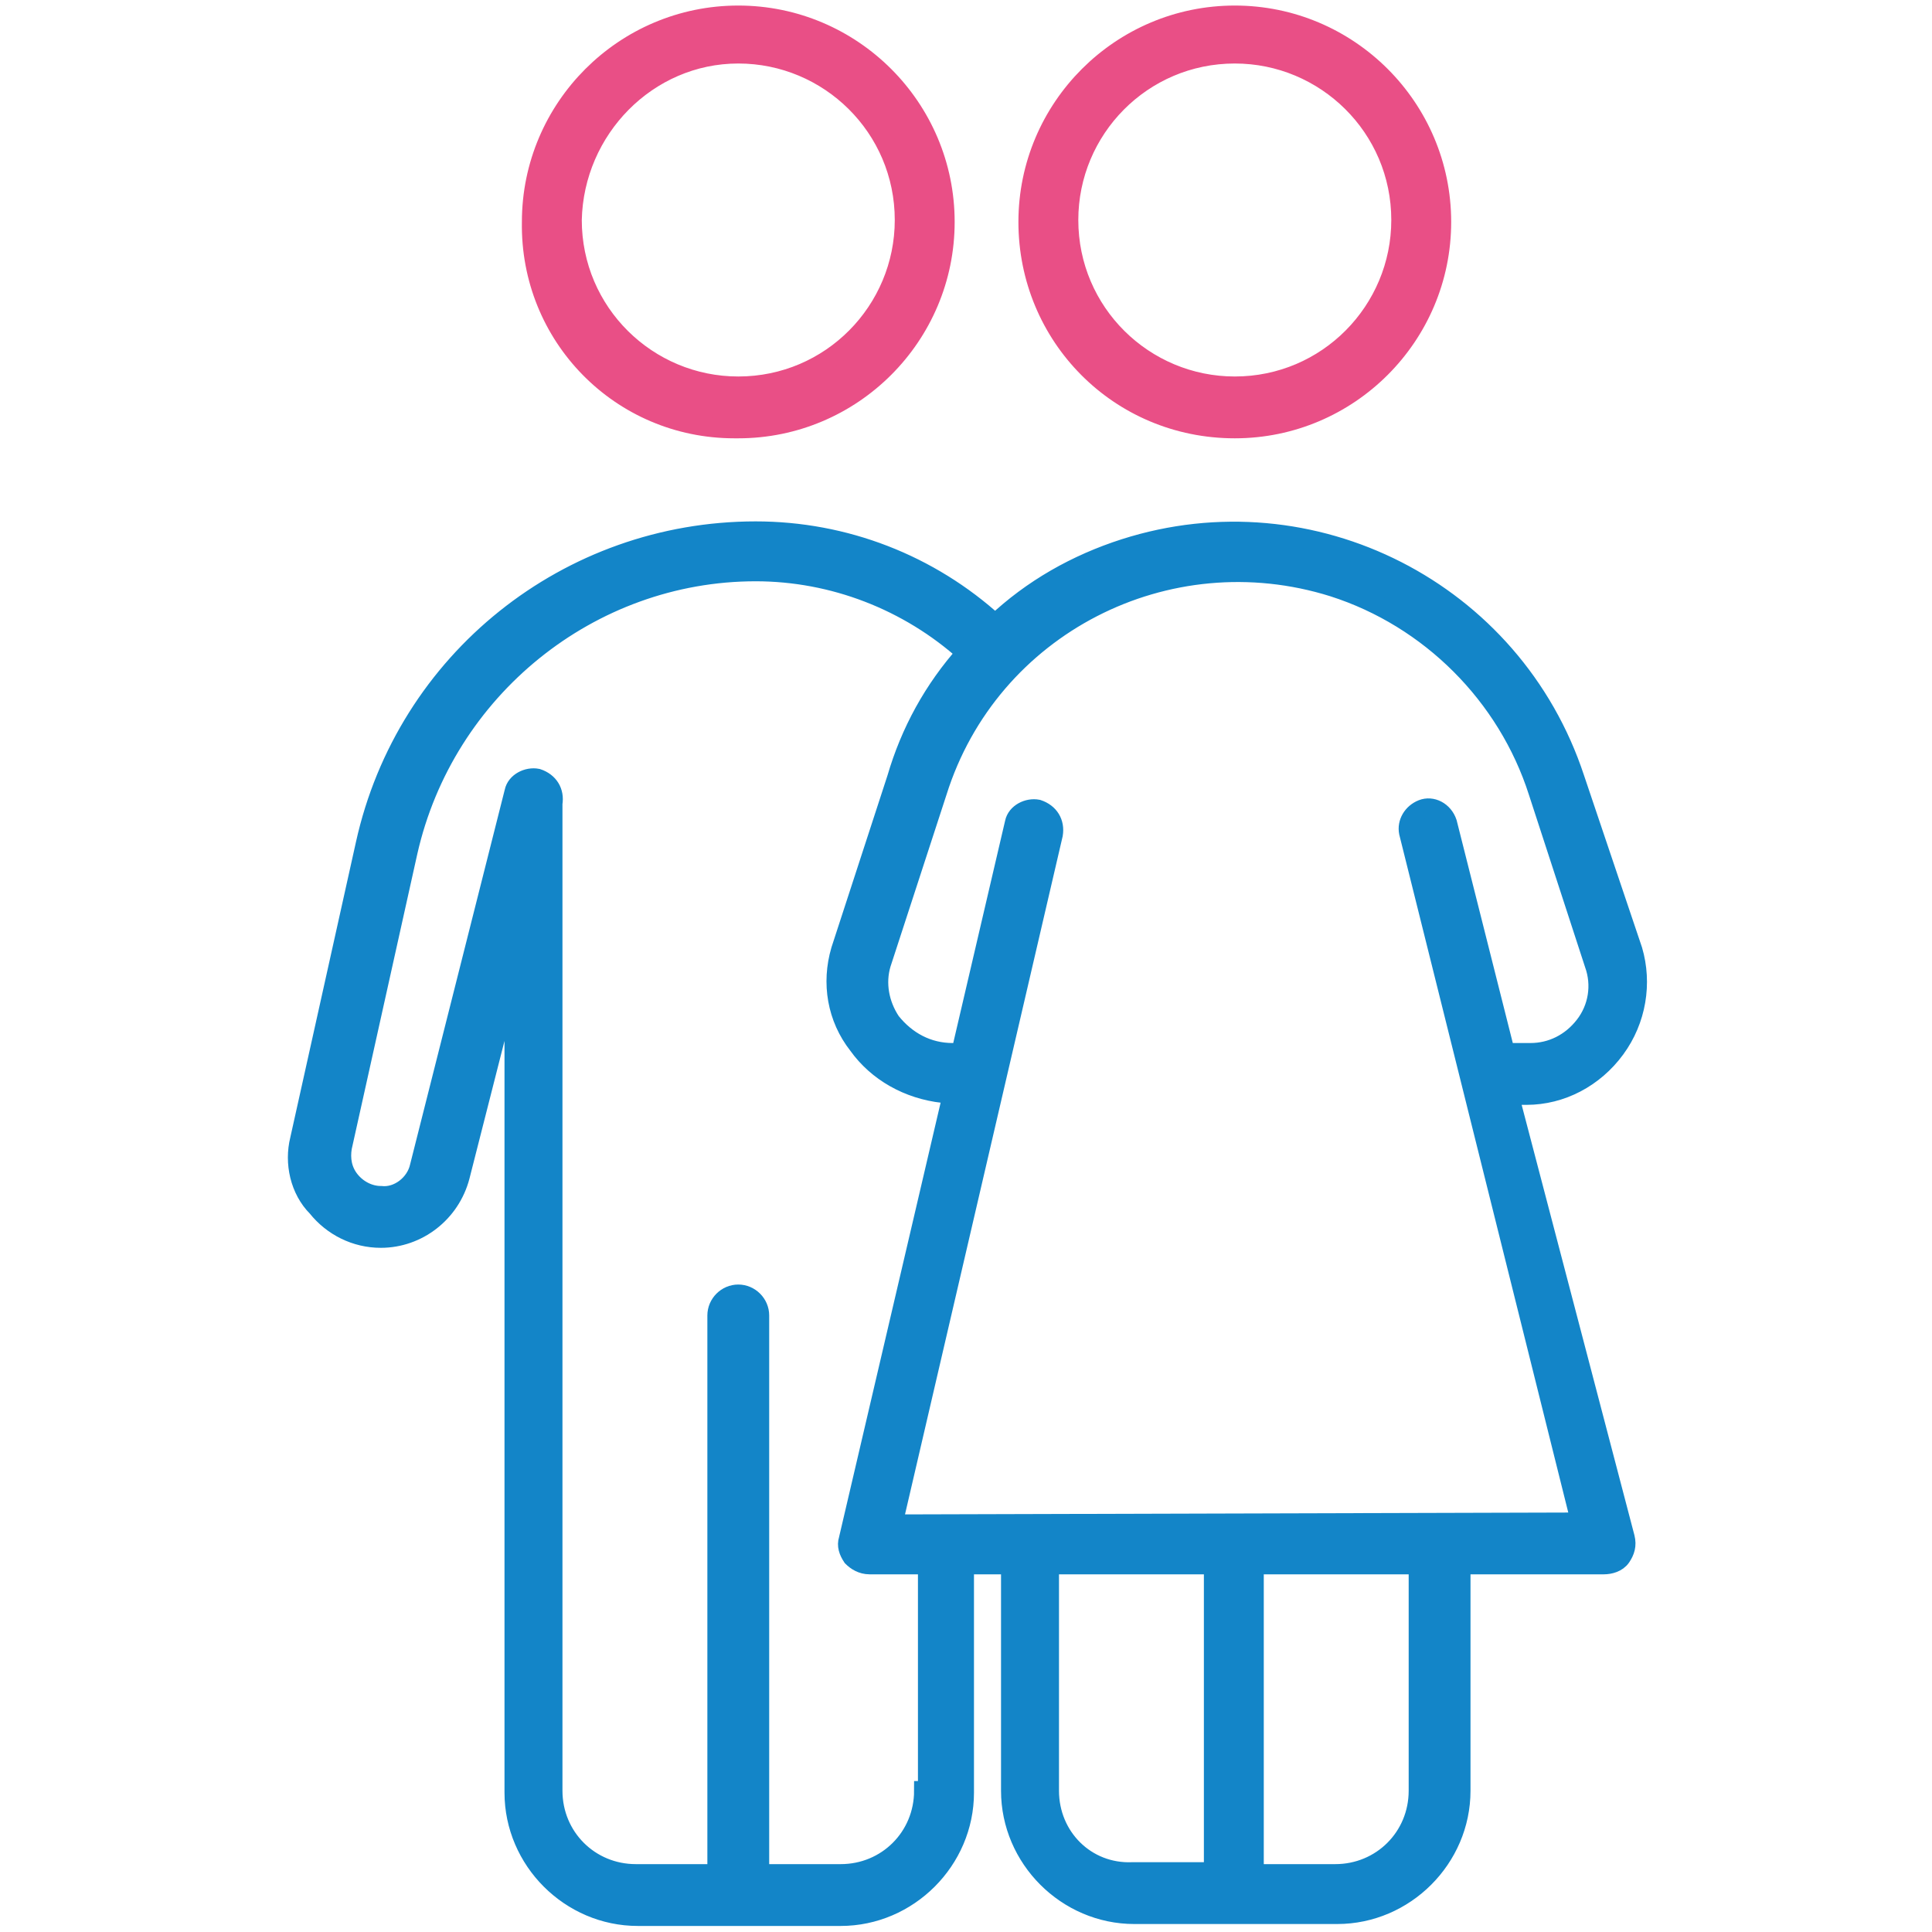 <?xml version="1.0" encoding="utf-8"?>
<!-- Generator: Adobe Illustrator 27.8.1, SVG Export Plug-In . SVG Version: 6.00 Build 0)  -->
<svg version="1.1" id="Layer_1" xmlns="http://www.w3.org/2000/svg" xmlns:xlink="http://www.w3.org/1999/xlink" x="0px" y="0px"
	 viewBox="0 0 100 100" style="enable-background:new 0 0 100 100;" xml:space="preserve">
<style type="text/css">
	.st0{fill:#E94F86;stroke:#E94F86;}
	.st1{fill:#1385C8;stroke:#1385C8;}
	.st2{fill:none;}
</style>
<g id="Group_831" transform="translate(-690.487 -1841.913)">
	<path id="Path_507" class="st0" d="M728.7,1864.1c5.9,0,10.7-4.8,10.7-10.7s-4.8-10.7-10.7-10.7c-5.9,0-10.7,4.8-10.7,10.7
		c0,0,0,0,0,0c-0.1,5.9,4.6,10.7,10.5,10.7C728.6,1864.1,728.7,1864.1,728.7,1864.1 M728.7,1844.7c4.7,0,8.6,3.8,8.6,8.6
		c0,4.7-3.8,8.6-8.6,8.6c-4.7,0-8.6-3.8-8.6-8.6c0,0,0,0,0,0C720.2,1848.6,724,1844.7,728.7,1844.7"/>
	<path id="Path_508" class="st0" d="M754.4,1864.1c5.9,0,10.7-4.8,10.7-10.7s-4.8-10.7-10.7-10.7c-5.9,0-10.7,4.8-10.7,10.7
		c0,0,0,0,0,0C743.7,1859.3,748.4,1864.1,754.4,1864.1 M754.4,1844.7c4.7,0,8.6,3.8,8.6,8.6c0,4.7-3.8,8.6-8.6,8.6
		c-4.7,0-8.6-3.8-8.6-8.6c0,0,0,0,0,0C745.8,1848.6,749.6,1844.7,754.4,1844.7"/>
	<path id="Path_509" class="st1" d="M768.6,1898.6h0.9c1.8,0,3.5-0.9,4.6-2.4c1.1-1.5,1.4-3.4,0.9-5.1l-3-8.9
		c-3.2-9.7-13.6-15-23.3-11.9c-2.5,0.8-4.8,2.1-6.7,3.9c-3.4-3.1-7.8-4.8-12.4-4.8c-9.7,0-18.1,6.7-20.2,16.2l-3.4,15.3
		c-0.3,1.2,0,2.6,0.9,3.5c0.8,1,2,1.6,3.3,1.6c1.9,0,3.6-1.3,4.1-3.2l2.8-11v42.9c0,3.5,2.9,6.4,6.4,6.4h10.5c3.5,0,6.4-2.9,6.4-6.4
		v-11.8h2.4v11.7c0,3.5,2.9,6.4,6.4,6.4h10.5c3.5,0,6.4-2.9,6.4-6.4v-11.7h7.4c0.3,0,0.7-0.1,0.9-0.4c0.2-0.3,0.3-0.6,0.2-1
		L768.6,1898.6z M738.3,1934.6c0,2.4-1.9,4.3-4.3,4.3h-4.3c0-0.1,0.1-0.2,0.1-0.4v-28.5c0-0.6-0.5-1.1-1.1-1.1s-1.1,0.5-1.1,1.1
		v28.5c0,0.2,0,0.3,0.1,0.4h-4.3c-2.4,0-4.3-1.9-4.3-4.3v-51.1c0.1-0.6-0.2-1.1-0.8-1.3c-0.5-0.1-1.1,0.2-1.2,0.7l-4.9,19.4
		c-0.2,0.9-1.1,1.6-2,1.5c-0.6,0-1.2-0.3-1.6-0.8c-0.4-0.5-0.5-1.1-0.4-1.7l3.4-15.3c1.9-8.4,9.4-14.5,18-14.5c4,0,7.9,1.5,10.9,4.2
		c-1.7,1.9-2.9,4.1-3.6,6.5l-2.9,8.9c-0.5,1.7-0.2,3.5,0.9,4.9c1,1.4,2.6,2.3,4.4,2.5h0.5l-5.4,23.1c-0.1,0.3,0,0.6,0.2,0.9
		c0.2,0.2,0.5,0.4,0.9,0.4h3v11.7L738.3,1934.6z M744.8,1934.6v-11.7h8.5v15.5c0,0.2,0,0.3,0.1,0.4h-4.3
		C746.7,1938.9,744.8,1937,744.8,1934.6L744.8,1934.6z M763.9,1934.6c0,2.4-1.9,4.3-4.3,4.3h-4.3c0-0.1,0.1-0.2,0.1-0.4v-15.6h8.5
		L763.9,1934.6z M736.7,1920.8l8.3-35.7c0.1-0.6-0.2-1.1-0.8-1.3c-0.5-0.1-1.1,0.2-1.2,0.7l-2.8,12c-0.1-0.1-0.3-0.1-0.4-0.1
		c-1.3,0-2.4-0.6-3.2-1.6c-0.6-0.9-0.8-2-0.5-3l2.9-8.9c2.7-8.6,11.9-13.3,20.5-10.6c5,1.6,9,5.6,10.6,10.6l2.9,8.9
		c0.4,1.1,0.2,2.3-0.5,3.2c-0.7,0.9-1.7,1.4-2.8,1.4h-1.3l-3-11.9c-0.2-0.6-0.8-0.9-1.3-0.7c-0.5,0.2-0.8,0.7-0.7,1.2l8.9,35.7
		L736.7,1920.8z"/>
	<rect id="Rectangle_524" x="705.8" y="1842.7" class="st2" width="69.4" height="98.4"/>
</g>
</svg>
